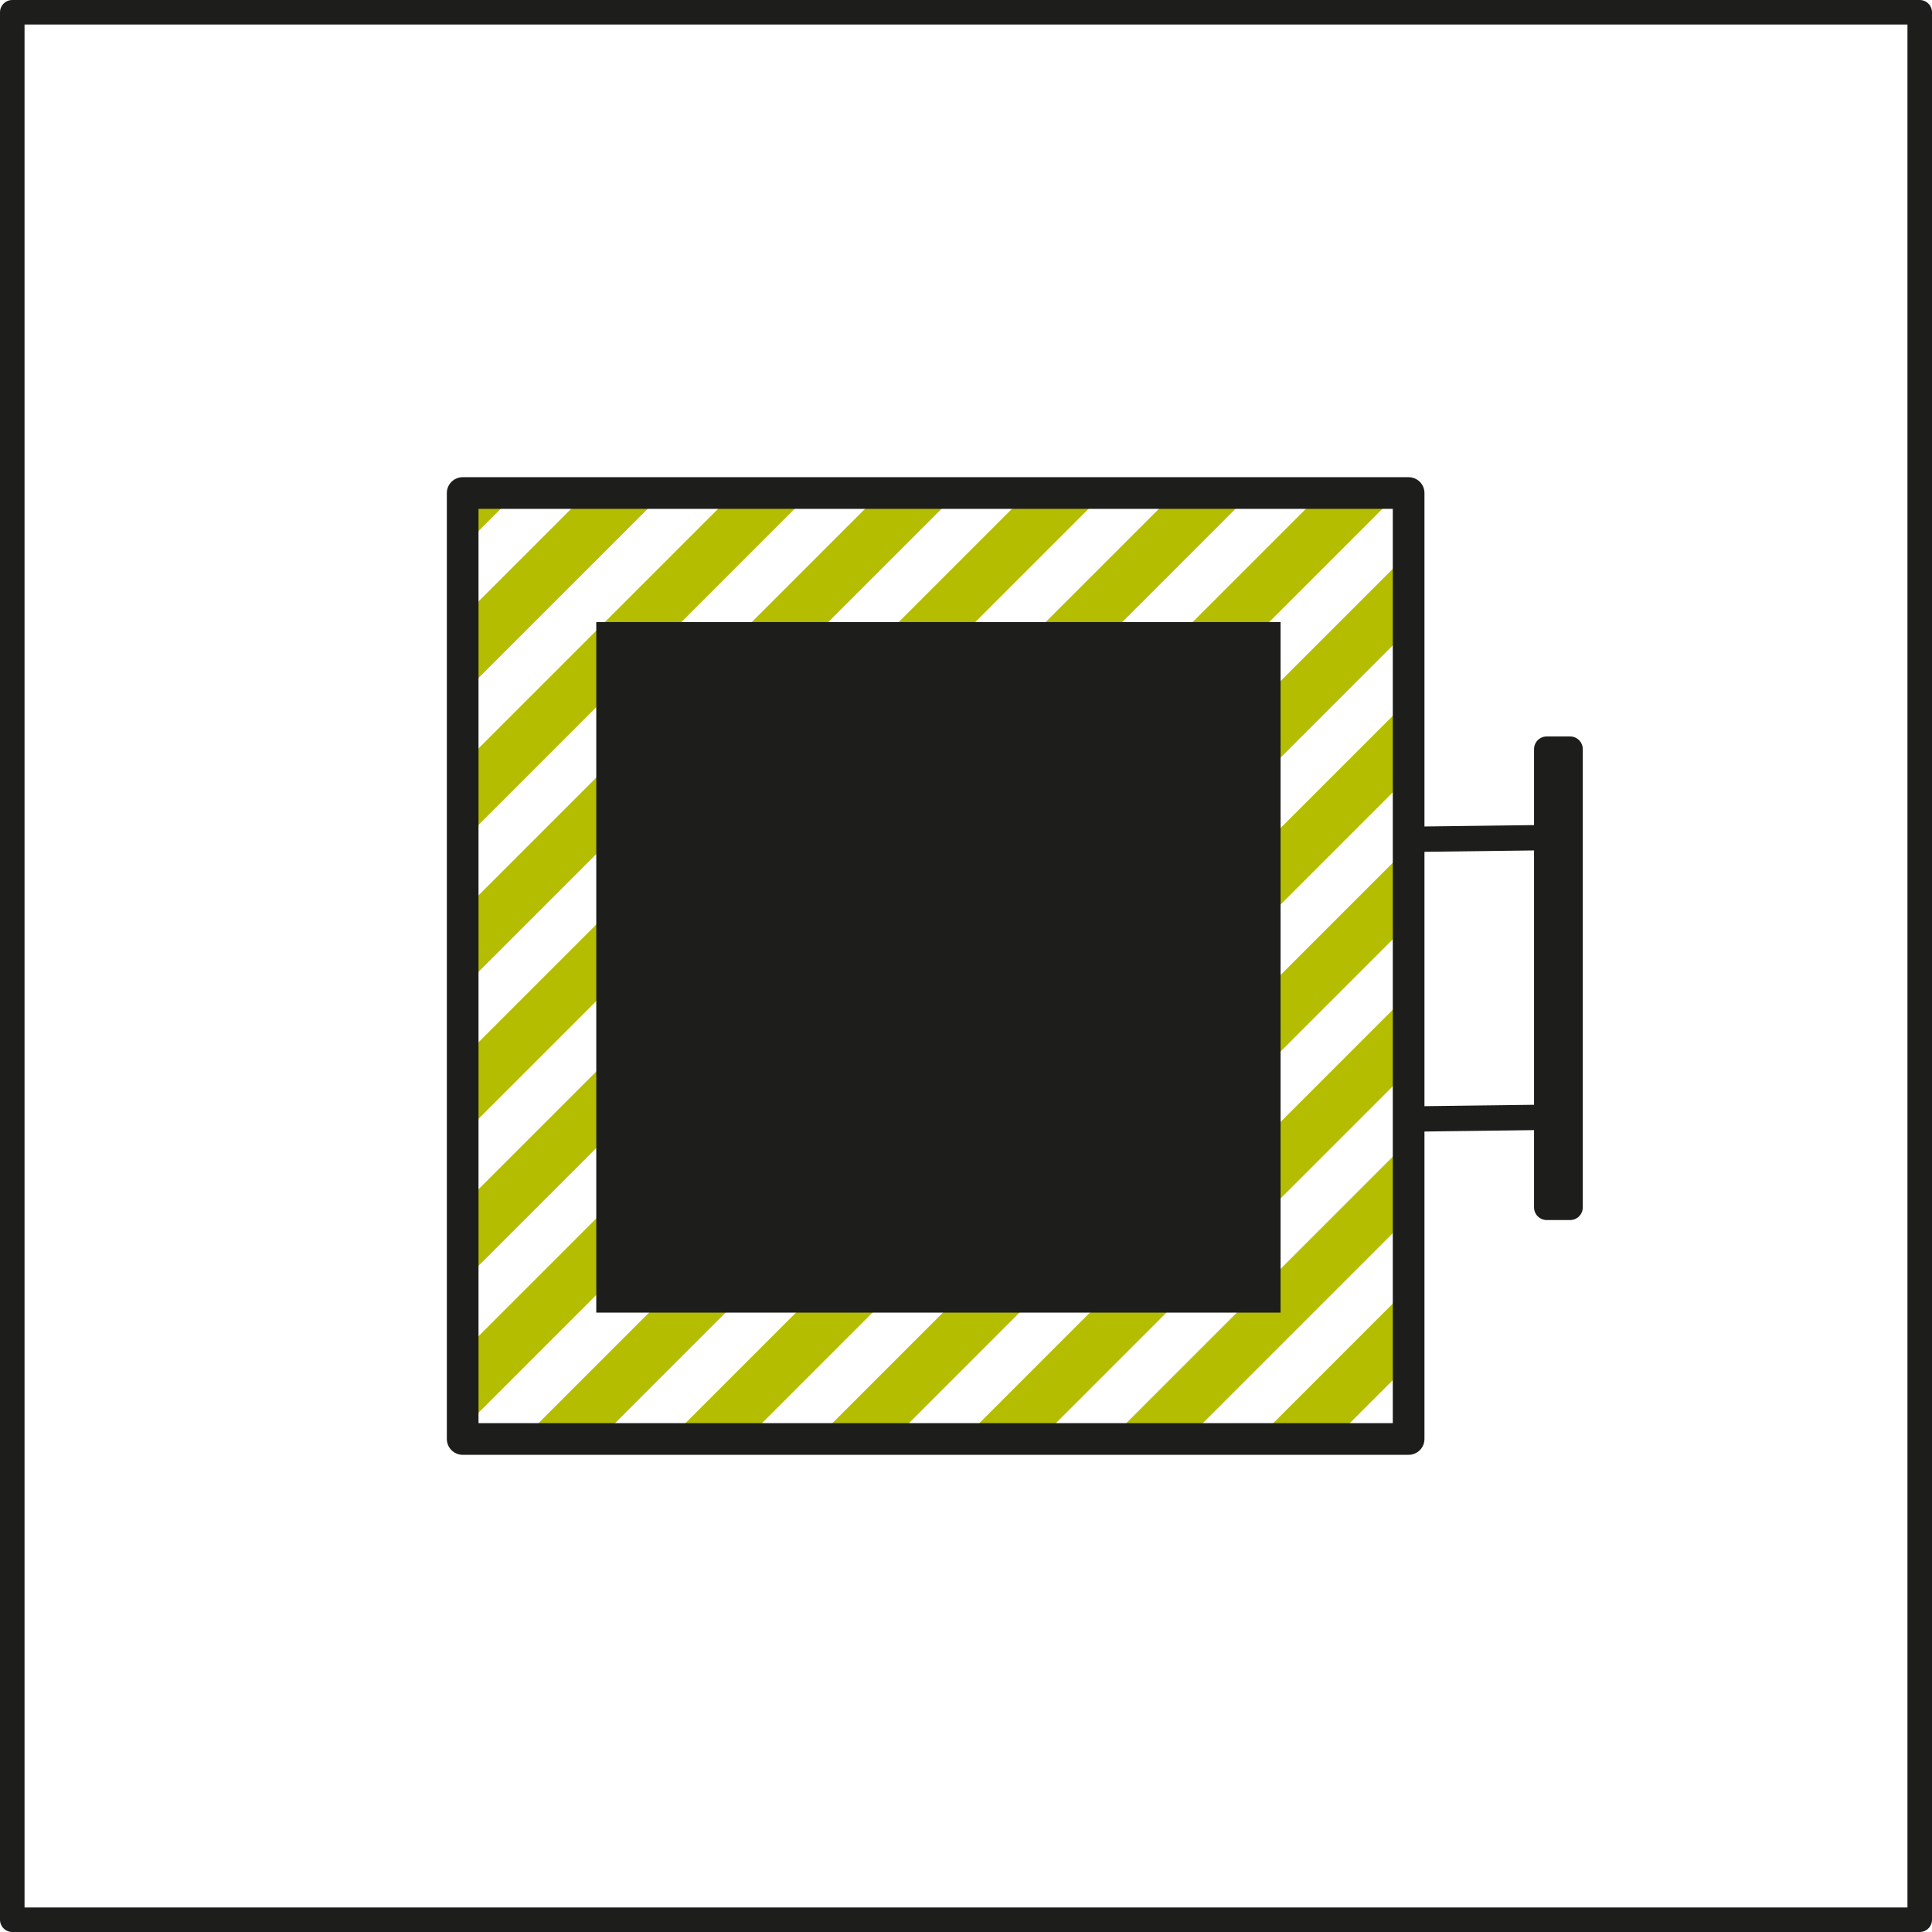 <?xml version="1.0" encoding="UTF-8"?>
<svg id="b" data-name="Capa 2" xmlns="http://www.w3.org/2000/svg" width="304.974" height="304.974" viewBox="0 0 304.974 304.974">
  <g id="c" data-name="b">
    <g>
      <rect x="1.937" y="1.937" width="301.1" height="301.1" fill="none" stroke="#1d1d1b" stroke-linecap="round" stroke-linejoin="round" stroke-width="3.874"/>
      <g>
        <g>
          <line x1="223.884" y1="132.477" x2="244.529" y2="132.215" fill="none" stroke="#1d1d1b" stroke-linecap="round" stroke-linejoin="round" stroke-width="4"/>
          <line x1="223.884" y1="176.627" x2="244.529" y2="176.365" fill="none" stroke="#1d1d1b" stroke-linecap="round" stroke-linejoin="round" stroke-width="4"/>
        </g>
        <rect x="244.156" y="118.252" width="3.691" height="72.339" transform="translate(492.003 308.842) rotate(180)" fill="none" stroke="#1d1d1b" stroke-linecap="round" stroke-linejoin="round" stroke-width="4"/>
        <g>
          <polygon points="174.319 77.826 162.239 77.826 73.035 167.031 73.035 179.111 174.319 77.826" fill="#b4bd00" stroke-width="0"/>
          <polygon points="151.123 77.826 139.043 77.826 73.035 143.835 73.035 155.915 151.123 77.826" fill="#b4bd00" stroke-width="0"/>
          <polygon points="220.711 77.826 208.631 77.826 73.035 213.424 73.035 225.503 220.711 77.826" fill="#b4bd00" stroke-width="0"/>
          <polygon points="197.515 77.826 185.435 77.826 73.035 190.227 73.035 202.307 197.515 77.826" fill="#b4bd00" stroke-width="0"/>
          <polygon points="127.927 77.826 115.847 77.826 73.035 120.639 73.035 132.719 127.927 77.826" fill="#b4bd00" stroke-width="0"/>
          <polygon points="104.731 77.826 92.651 77.826 73.035 97.443 73.035 109.523 104.731 77.826" fill="#b4bd00" stroke-width="0"/>
          <polygon points="73.035 86.327 81.535 77.826 73.035 77.826 73.035 86.327" fill="#b4bd00" stroke-width="0"/>
          <polygon points="222.356 226.474 221.682 227.148 222.356 227.148 222.356 226.474" fill="#b4bd00" stroke-width="0"/>
          <polygon points="222.356 192.161 222.356 180.082 175.291 227.148 187.37 227.148 222.356 192.161" fill="#b4bd00" stroke-width="0"/>
          <polygon points="222.356 215.357 222.356 203.278 198.486 227.148 210.566 227.148 222.356 215.357" fill="#b4bd00" stroke-width="0"/>
          <polygon points="222.356 99.377 222.356 87.297 82.507 227.148 94.586 227.148 222.356 99.377" fill="#b4bd00" stroke-width="0"/>
          <polygon points="222.356 168.965 222.356 156.886 152.095 227.148 164.174 227.148 222.356 168.965" fill="#b4bd00" stroke-width="0"/>
          <polygon points="222.356 122.573 222.356 110.493 105.703 227.148 117.782 227.148 222.356 122.573" fill="#b4bd00" stroke-width="0"/>
          <polygon points="222.356 145.769 222.356 133.69 128.899 227.148 140.978 227.148 222.356 145.769" fill="#b4bd00" stroke-width="0"/>
        </g>
        <rect x="73.035" y="77.826" width="149.322" height="149.322" fill="none" stroke="#1d1d1b" stroke-linecap="round" stroke-linejoin="round" stroke-width="5"/>
        <rect x="94.124" y="98.193" width="108.018" height="109.009" fill="#1d1d1b" stroke-width="0"/>
      </g>
    </g>
  </g>
</svg>